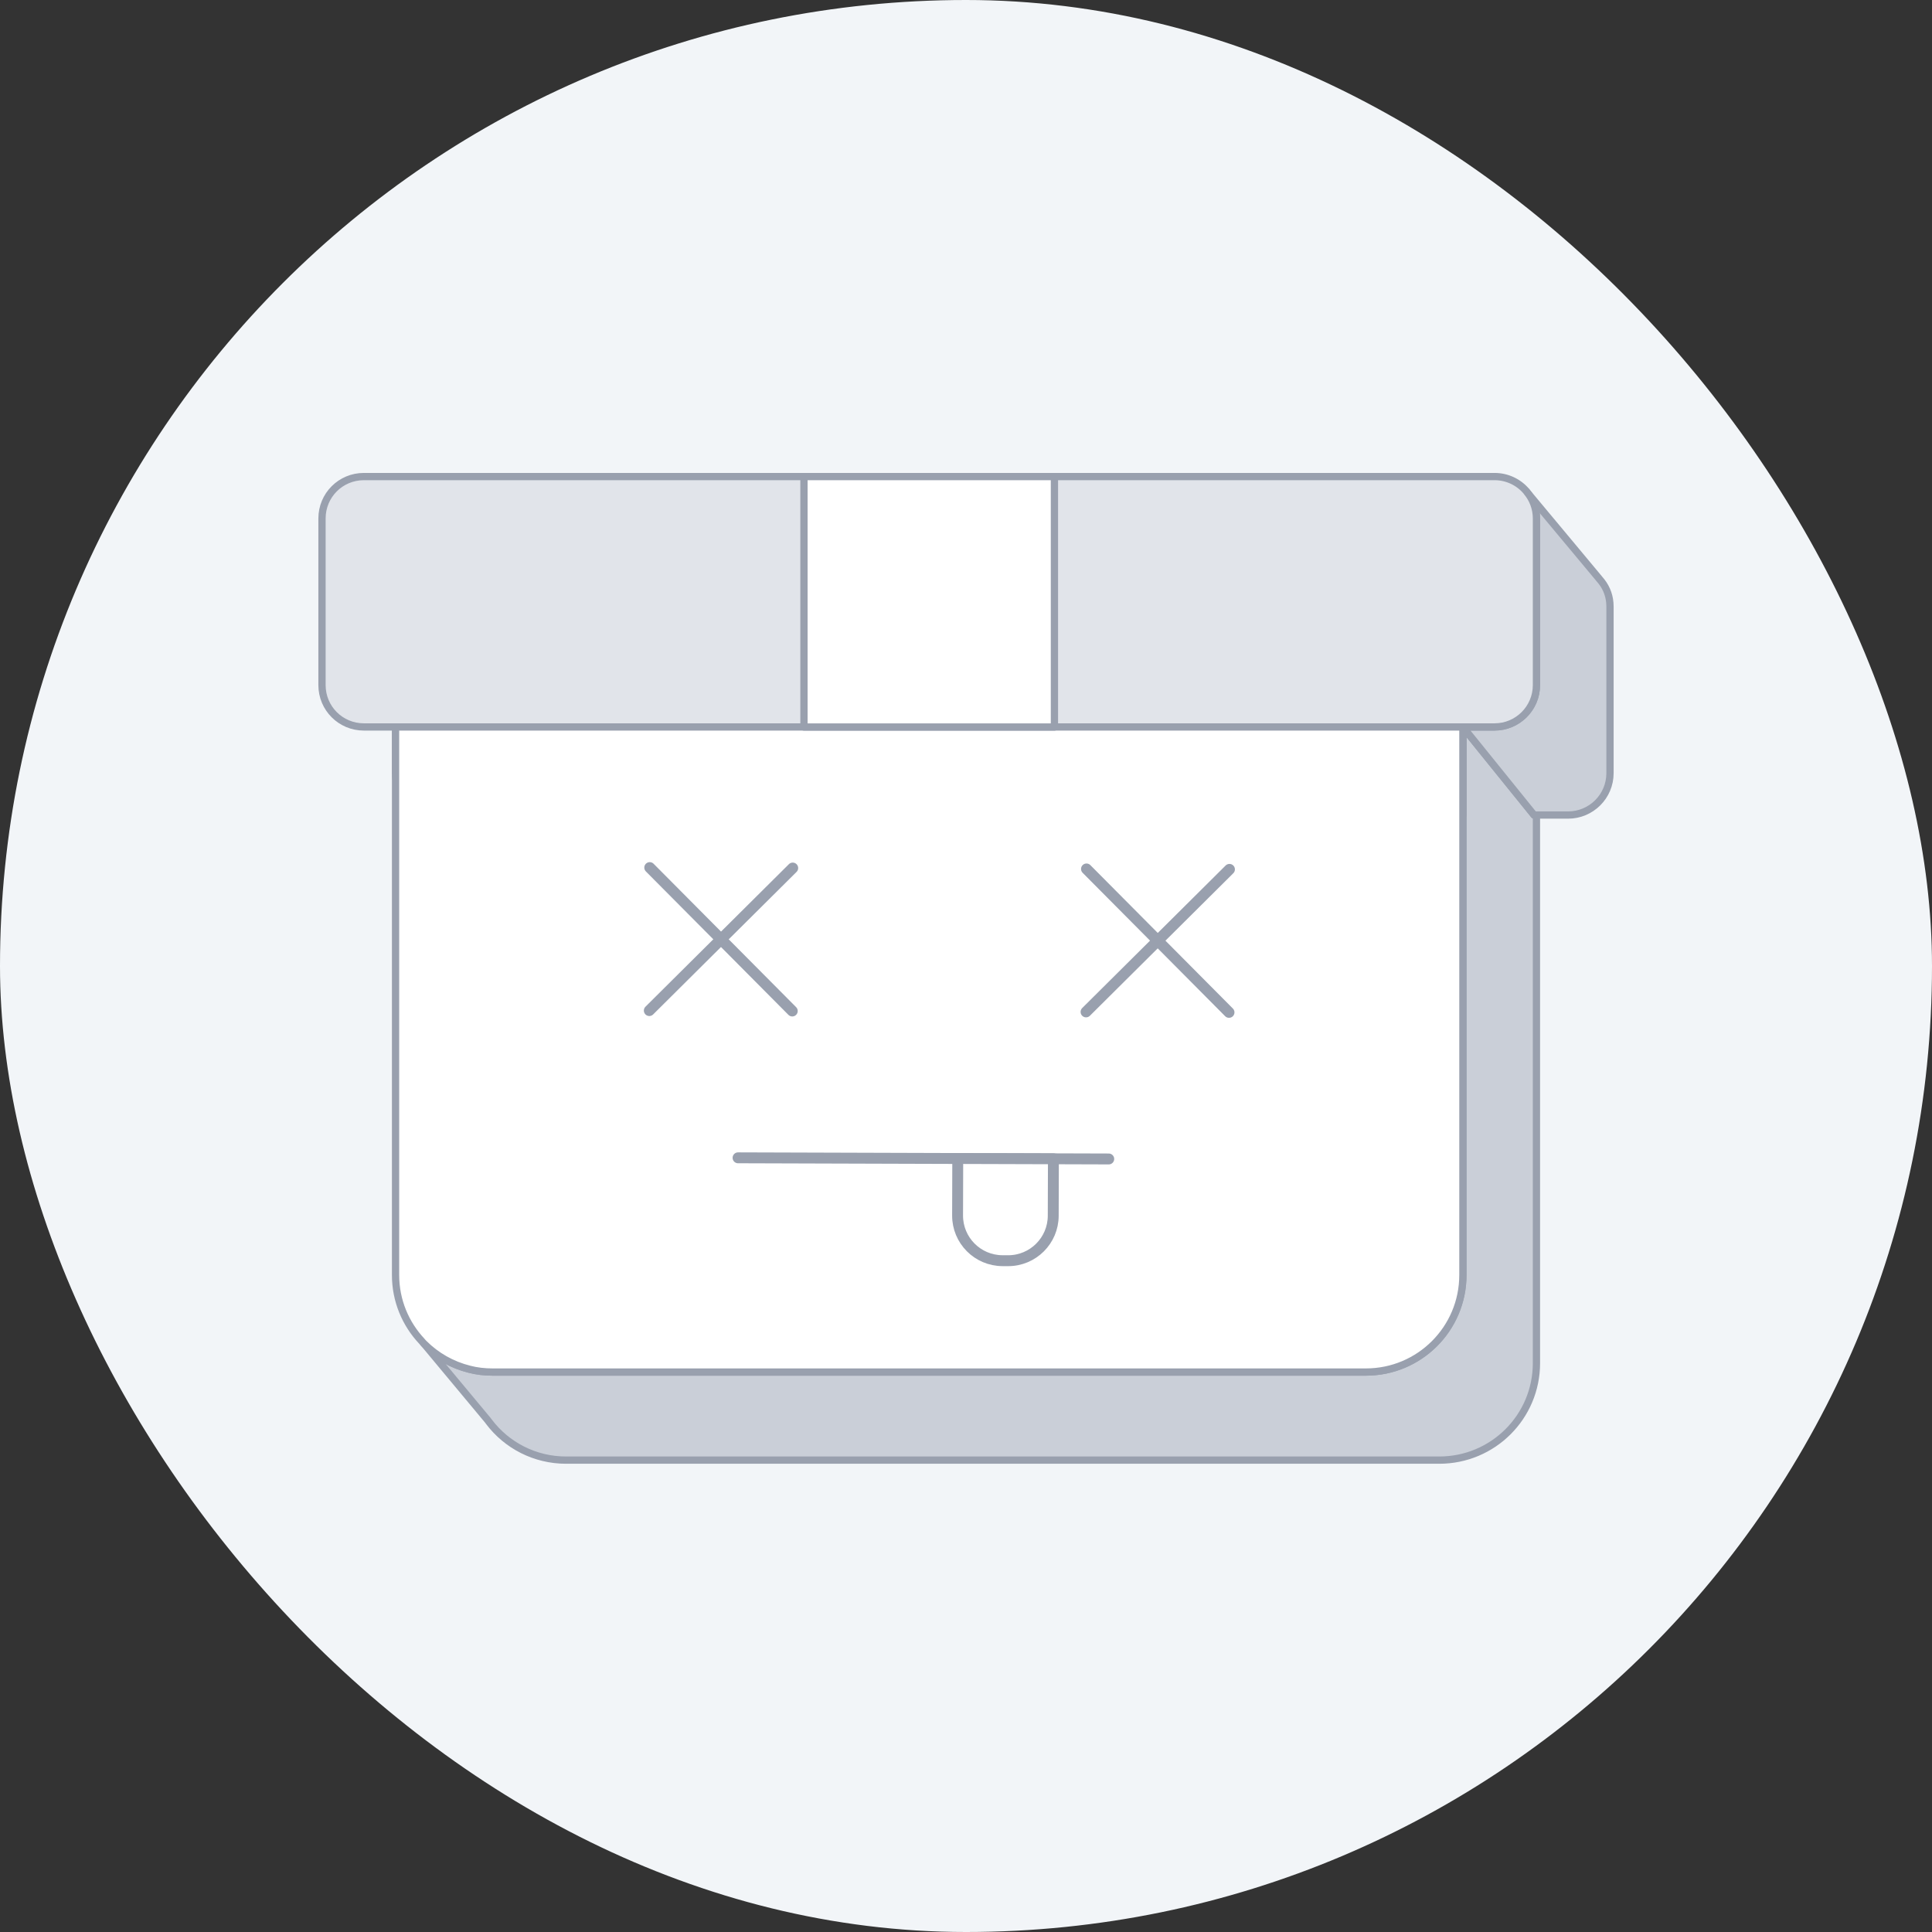 <svg width="300" height="300" viewBox="0 0 300 300" fill="none" xmlns="http://www.w3.org/2000/svg">
<rect x="0" y="0" width="300" height="300" fill="#333333" stroke="none"/>
<rect width="300" height="300" rx="150" fill="#F2F5F8"/>
<path d="M238.579 97.314V106.378C238.579 109.983 235.648 112.881 232.077 112.881H227.158V197.989C227.158 206.311 220.419 213.05 212.096 213.05H76.483C75.237 213.05 74.023 212.915 72.879 212.611C72.845 212.309 72.845 211.971 72.845 211.668V97.314H238.579Z" fill="white" stroke="#99A0AE" stroke-width="1.128" stroke-linecap="round" stroke-linejoin="round"/>
<path d="M238.579 126.56V211.669C238.579 219.99 231.841 226.728 223.485 226.728H87.905C83.019 226.728 78.673 224.404 75.944 220.799L75.742 220.529L65.836 208.636C67.757 210.557 70.183 211.938 72.879 212.611C74.023 212.915 75.237 213.05 76.483 213.05H212.096C220.419 213.05 227.158 206.311 227.158 197.989V112.881L238.208 126.559L238.579 126.56Z" fill="#CACFD8" stroke="#99A0AE" stroke-width="1.128" stroke-linecap="round" stroke-linejoin="round"/>
<path d="M238.579 87.678V106.378C238.579 109.983 235.649 112.881 232.077 112.881H227.158V126.559H67.925C64.32 126.559 61.422 123.662 61.422 120.057V94.181C61.422 90.576 64.32 87.678 67.925 87.678H238.579Z" fill="#E1E4EA" stroke="#99A0AE" stroke-width="1.128" stroke-linecap="round" stroke-linejoin="round"/>
<path d="M250 94.181V120.057C250 123.662 247.069 126.559 243.498 126.559H238.208L227.157 112.881H232.076C235.648 112.881 238.579 109.983 238.579 106.378V80.502C238.579 78.918 238.005 77.47 237.062 76.357L248.046 89.532L248.686 90.307C249.528 91.384 250 92.699 250 94.181Z" fill="#CACFD8" stroke="#99A0AE" stroke-width="1.128" stroke-linecap="round" stroke-linejoin="round"/>
<path d="M227.158 83.67V197.99C227.158 206.312 220.419 213.051 212.097 213.051H76.483C75.237 213.051 74.024 212.916 72.879 212.613C70.183 211.939 67.757 210.558 65.837 208.637C65.736 208.536 65.6 208.401 65.5 208.266C62.973 205.571 61.422 201.966 61.422 197.991V83.67H227.158Z" fill="white" stroke="#99A0AE" stroke-width="1.128" stroke-linecap="round" stroke-linejoin="round"/>
<path d="M238.579 80.502V106.379C238.579 109.984 235.648 112.881 232.076 112.881H56.502C52.897 112.881 50 109.984 50 106.379V80.502C50 76.898 52.897 74 56.502 74H232.076C234.029 74 235.815 74.876 236.995 76.257C237.029 76.291 237.062 76.325 237.062 76.358C238.005 77.47 238.579 78.919 238.579 80.502Z" fill="#E1E4EA" stroke="#99A0AE" stroke-width="1.128" stroke-linecap="round" stroke-linejoin="round"/>
<path d="M163.731 74H124.84V112.892H163.731V74Z" fill="white" stroke="#99A0AE" stroke-width="1.128" stroke-linecap="round" stroke-linejoin="round"/>
<path d="M100.891 134.719L123.023 156.988" stroke="#99A0AE" stroke-width="1.692" stroke-linecap="round" stroke-linejoin="round"/>
<path d="M123.093 134.789L100.824 156.921" stroke="#99A0AE" stroke-width="1.692" stroke-linecap="round" stroke-linejoin="round"/>
<path d="M168.71 134.931L190.841 157.2" stroke="#99A0AE" stroke-width="1.692" stroke-linecap="round" stroke-linejoin="round"/>
<path d="M190.91 134.996L168.641 157.128" stroke="#99A0AE" stroke-width="1.692" stroke-linecap="round" stroke-linejoin="round"/>
<path d="M114.604 179.785L172.166 179.963" stroke="#99A0AE" stroke-width="1.692" stroke-linecap="round" stroke-linejoin="round"/>
<path d="M148.72 179.891L163.573 179.936L163.545 188.788C163.533 192.648 160.39 195.772 156.529 195.761L155.666 195.758C151.805 195.746 148.681 192.602 148.693 188.742L148.72 179.891Z" fill="white" stroke="#99A0AE" stroke-width="1.692" stroke-linecap="round" stroke-linejoin="round"/>
</svg>
